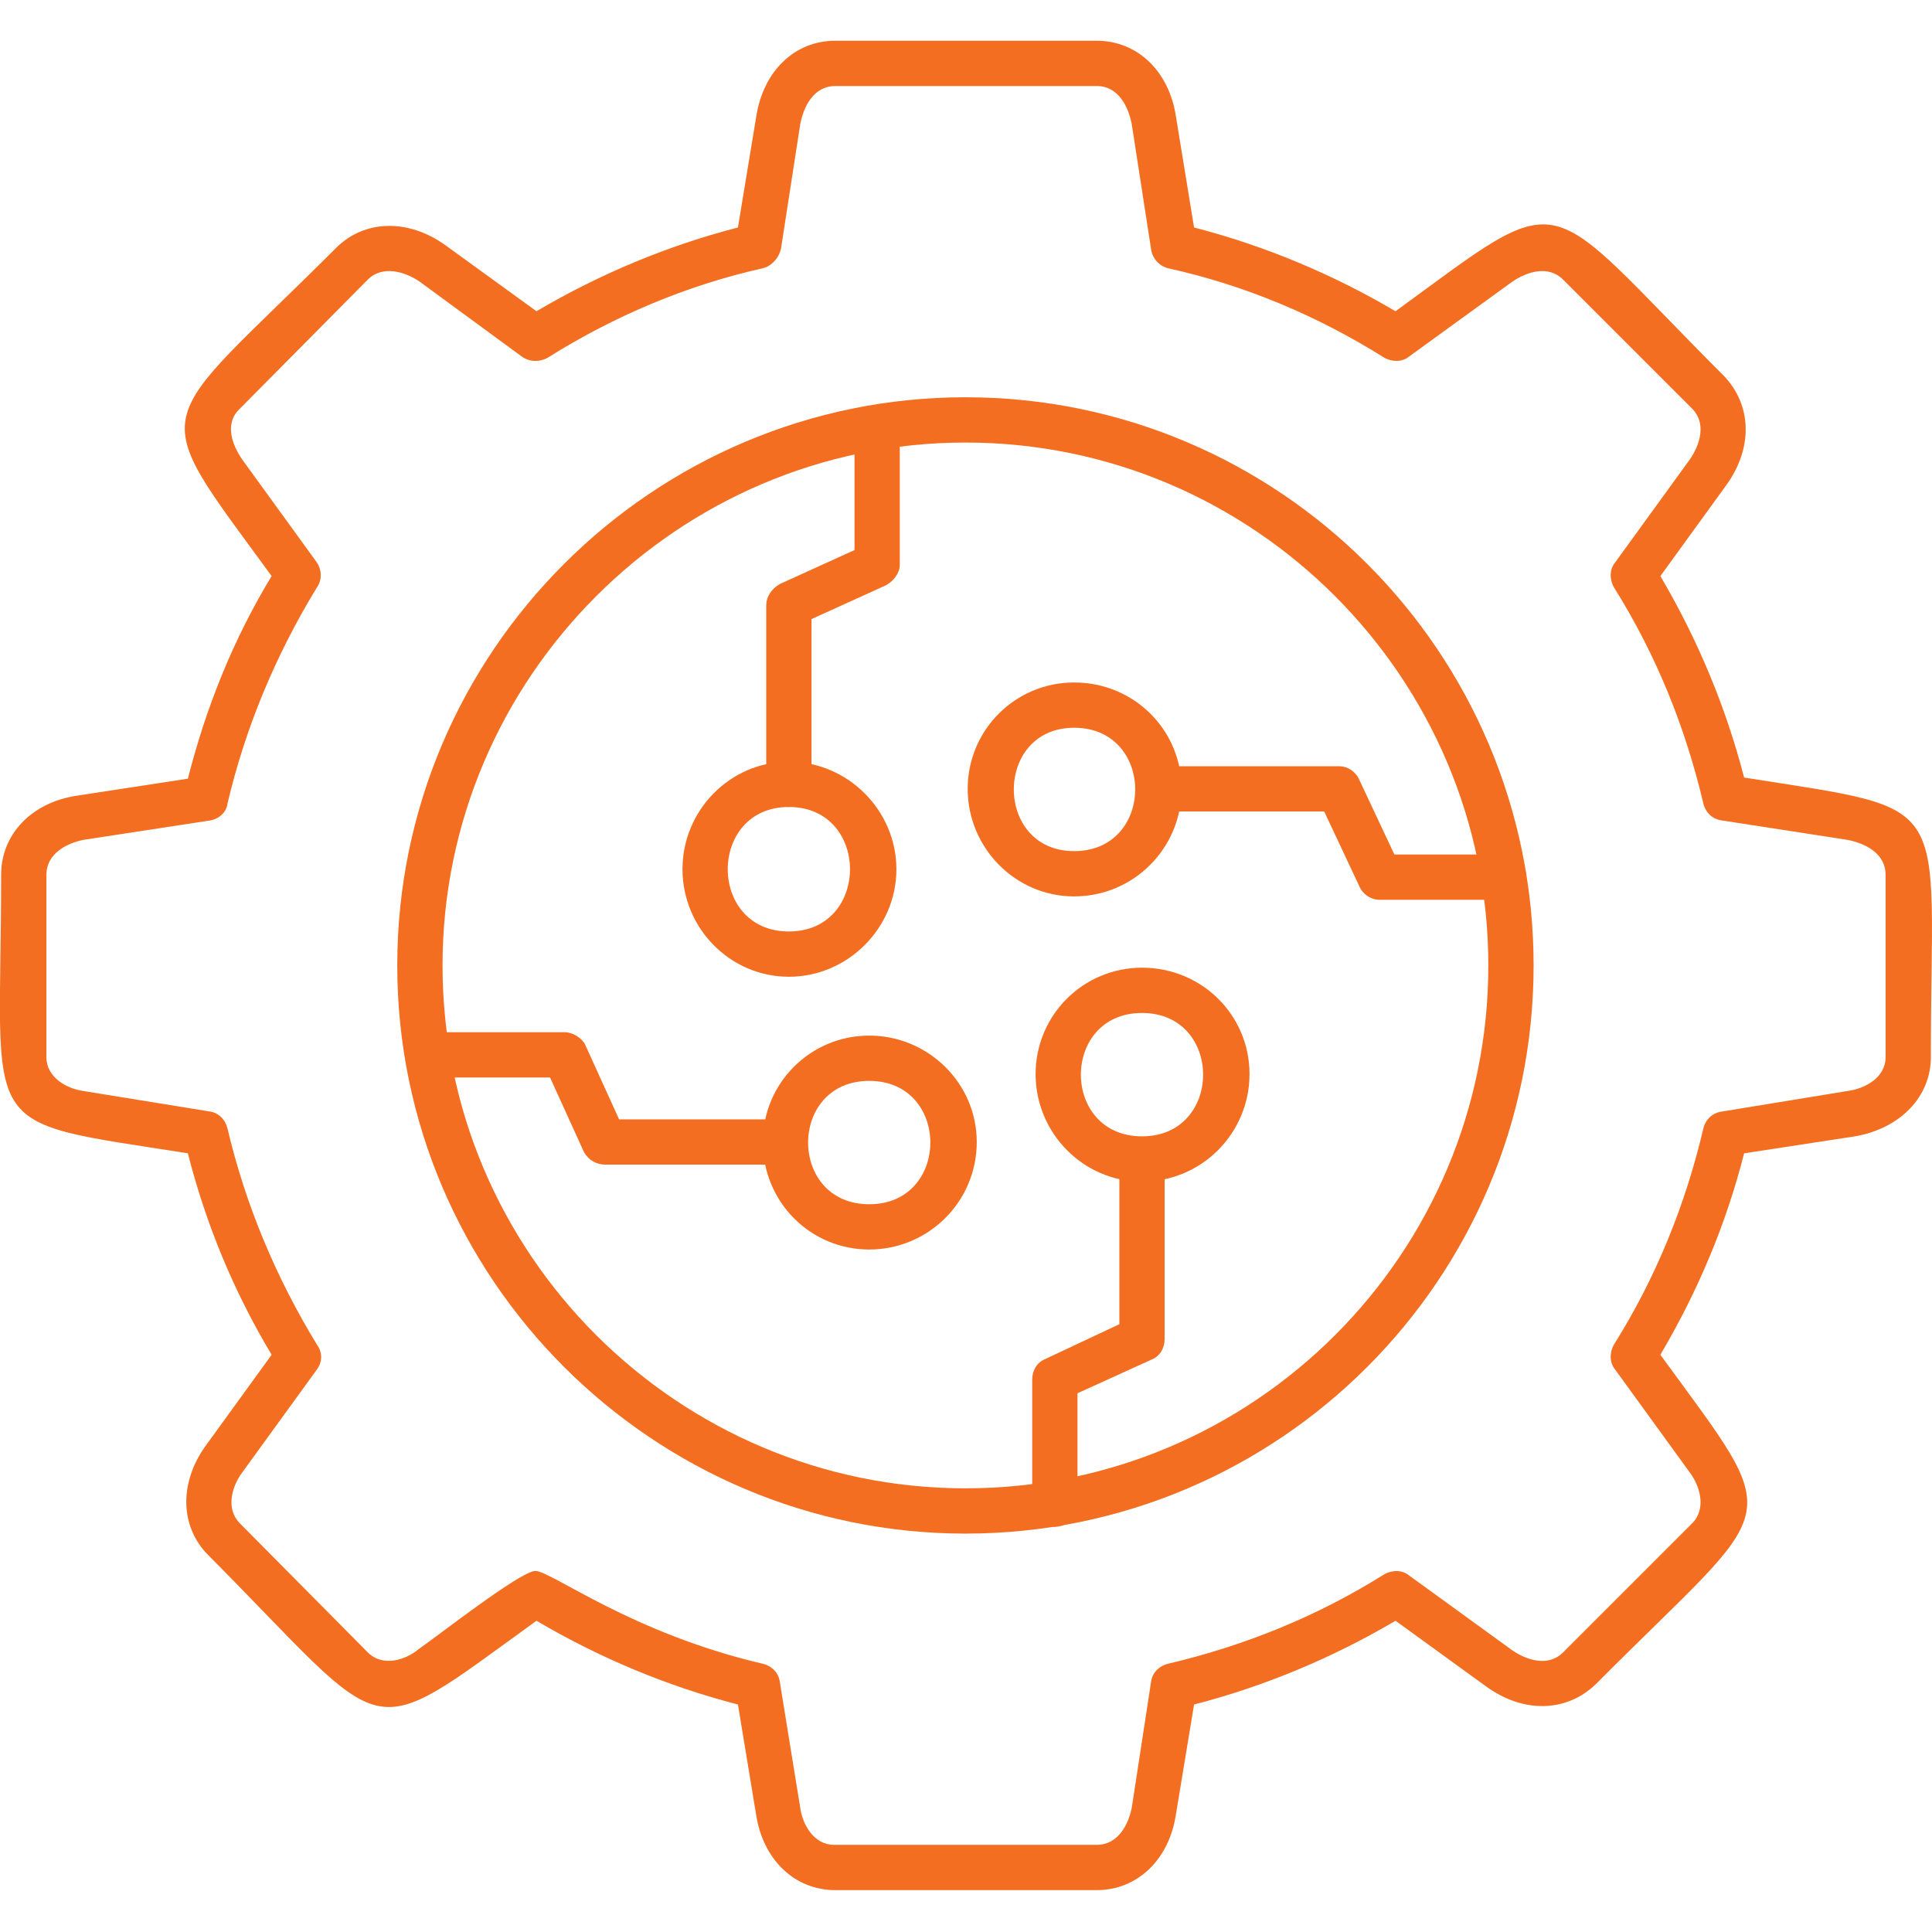 <?xml version="1.0" encoding="UTF-8"?>
<svg xmlns="http://www.w3.org/2000/svg" width="524" height="524" viewBox="0 0 524 524" fill="none"><g clip-path="url(#clip0_3049_10948)"><path fill-rule="evenodd" clip-rule="evenodd" d="M261.846 415.946C177.122 415.946 107.747 346.878 107.747 261.846C107.747 176.815 177.122 107.747 261.846 107.747C346.877 107.747 415.946 176.815 415.946 261.846C415.946 346.878 346.877 415.946 261.846 415.946ZM261.846 120.026C183.875 120.026 120.025 183.876 120.025 261.846C120.025 340.124 183.875 403.667 261.846 403.667C340.124 403.667 403.667 340.124 403.667 261.846C403.667 183.876 340.124 120.026 261.846 120.026Z" fill="#F36E21"/><path fill-rule="evenodd" clip-rule="evenodd" d="M297.455 512.642H226.545C215.494 512.642 206.898 504.354 205.057 492.075L200.145 462.299C181.113 457.387 162.695 449.713 145.504 439.583C97.924 473.964 106.826 472.429 56.483 421.779C48.808 414.104 48.501 402.132 55.868 392.002L73.673 367.445C63.543 350.561 55.868 332.143 50.957 312.804C-7.368 303.595 0.307 308.813 0.307 237.289C0.307 226.238 8.595 217.643 20.874 215.801L50.957 211.196C55.868 191.857 63.236 173.439 73.673 156.248C38.985 108.668 40.827 117.57 91.17 67.227C98.844 59.552 110.816 59.245 120.946 66.613L145.504 84.417C162.695 74.287 181.113 66.613 200.145 61.701L205.057 31.925C206.898 19.339 215.494 11.051 226.545 11.051H297.455C308.506 11.051 317.101 19.339 318.943 31.618L323.854 61.701C342.887 66.613 361.305 74.287 378.495 84.417C426.076 49.729 417.174 51.571 467.517 101.914C475.191 109.896 475.498 121.561 468.131 131.691L450.327 156.248C460.457 173.439 468.131 191.857 473.042 210.889C531.06 220.098 523.693 215.187 523.693 286.711C523.693 297.455 515.405 306.05 503.126 308.199L473.042 312.804C468.131 332.143 460.457 350.254 450.327 367.445C485.014 415.025 483.173 406.123 432.829 456.773C424.848 464.448 413.183 464.755 403.053 457.387L378.495 439.583C361.305 449.713 342.887 457.387 323.854 462.299L318.943 492.075C317.101 504.354 308.506 512.642 297.455 512.642ZM145.197 426.076C149.495 426.076 171.29 442.96 206.898 451.248C209.354 451.862 211.196 453.704 211.503 456.159L217.028 490.233C217.642 494.838 220.712 500.363 226.238 500.363H297.455C303.287 500.363 306.05 494.838 306.971 490.233L312.19 456.159C312.497 453.704 314.338 451.862 316.794 451.248C337.668 446.336 357.314 438.355 375.426 426.997C377.574 425.769 380.337 425.769 382.179 427.304L410.113 447.564C414.104 450.327 419.936 452.169 423.927 448.178L458.922 413.183C462.912 409.193 461.071 403.053 458.308 399.37L438.048 371.435C436.513 369.593 436.513 366.831 437.741 364.682C449.099 346.571 457.08 326.924 461.992 306.05C462.605 303.595 464.447 301.753 467.21 301.446L500.977 295.92C505.888 295.306 511.414 292.237 511.414 286.711V237.289C511.414 231.456 505.888 228.694 500.977 227.773L467.21 222.554C464.447 222.247 462.605 220.405 461.992 217.95C457.08 197.076 449.099 177.429 437.741 159.318C436.513 157.169 436.513 154.407 438.048 152.565L458.308 124.63C461.071 120.64 462.912 114.807 458.922 110.817L423.927 75.822C419.936 71.831 414.104 73.673 410.113 76.436L382.179 96.696C380.337 98.231 377.574 98.231 375.426 97.003C357.314 85.645 337.668 77.357 316.794 72.752C314.338 72.138 312.497 69.99 312.19 67.534L306.971 33.767C306.05 28.855 303.287 23.33 297.455 23.33H226.545C220.712 23.33 217.949 28.855 217.028 33.767L211.81 67.534C211.196 69.99 209.354 72.138 206.898 72.752C186.331 77.357 166.685 85.645 148.574 97.003C146.425 98.231 143.662 98.231 141.514 96.696L113.886 76.436C109.895 73.673 103.756 71.831 99.765 75.822L65.078 110.817C60.78 114.807 62.929 120.64 65.692 124.63L85.952 152.565C87.18 154.407 87.487 157.169 85.952 159.318C74.901 177.429 66.612 197.076 61.701 217.95C61.394 220.405 59.245 222.247 56.789 222.554L22.716 227.773C18.111 228.694 12.586 231.456 12.586 237.289V286.711C12.586 292.237 18.111 295.306 22.716 295.92L56.789 301.446C59.245 301.753 61.087 303.595 61.701 306.05C66.612 326.924 74.901 346.571 85.952 364.682C87.487 366.831 87.487 369.286 85.952 371.435L65.692 399.37C62.929 403.053 61.087 409.193 65.078 413.183L99.765 448.178C103.756 452.169 109.895 450.327 113.579 447.257C118.491 443.88 141.207 426.076 145.197 426.076Z" fill="#F36E21"/><path fill-rule="evenodd" clip-rule="evenodd" d="M213.038 315.873H164.23C161.774 315.873 159.625 314.646 158.398 312.497L149.188 292.237H116.036C107.747 292.237 107.747 279.958 116.036 279.958H153.179C155.328 279.958 157.784 281.493 158.705 283.334L167.914 303.595H213.038C221.02 303.595 221.02 315.873 213.038 315.873Z" fill="#F36E21"/><path fill-rule="evenodd" clip-rule="evenodd" d="M235.753 338.896C219.791 338.896 206.898 326.004 206.898 309.734C206.898 293.772 219.791 280.879 235.753 280.879C251.716 280.879 264.916 293.772 264.916 309.734C264.916 326.004 251.716 338.896 235.753 338.896ZM235.753 293.158C213.651 293.158 213.651 326.618 235.753 326.618C257.855 326.618 257.855 293.158 235.753 293.158Z" fill="#F36E21"/><path fill-rule="evenodd" clip-rule="evenodd" d="M407.964 244.042H374.197C371.742 244.042 369.593 242.507 368.672 240.359L359.156 220.098H314.338C306.357 220.098 306.357 207.82 314.338 207.82H363.146C365.602 207.82 367.751 209.354 368.672 211.503L378.188 231.763H407.964C415.945 231.763 415.945 244.042 407.964 244.042Z" fill="#F36E21"/><path fill-rule="evenodd" clip-rule="evenodd" d="M291.315 243.121C275.352 243.121 262.459 229.922 262.459 213.959C262.459 197.997 275.352 185.104 291.315 185.104C307.584 185.104 320.477 197.997 320.477 213.959C320.477 229.922 307.584 243.121 291.315 243.121ZM291.315 197.383C269.52 197.383 269.52 230.842 291.315 230.842C313.417 230.842 313.417 197.383 291.315 197.383Z" fill="#F36E21"/><path fill-rule="evenodd" clip-rule="evenodd" d="M213.959 218.871C210.582 218.871 207.819 216.415 207.819 212.731V164.23C207.819 161.774 209.354 159.625 211.503 158.397L231.763 149.188V116.035C231.763 107.747 244.042 107.747 244.042 116.035V153.179C244.042 155.327 242.507 157.476 240.358 158.704L220.098 167.913V212.731C220.098 216.108 217.335 218.871 213.959 218.871Z" fill="#F36E21"/><path fill-rule="evenodd" clip-rule="evenodd" d="M213.959 264.916C197.997 264.916 185.104 251.716 185.104 235.754C185.104 219.791 197.997 206.592 213.959 206.592C229.922 206.592 243.122 219.791 243.122 235.754C243.122 251.716 229.922 264.916 213.959 264.916ZM213.959 218.871C191.857 218.871 191.857 252.637 213.959 252.637C236.061 252.637 236.061 218.871 213.959 218.871Z" fill="#F36E21"/><path fill-rule="evenodd" clip-rule="evenodd" d="M286.097 414.104C282.721 414.104 279.958 411.342 279.958 407.965V374.198C279.958 371.742 281.186 369.593 283.335 368.673L303.595 359.156V314.339C303.595 306.357 315.874 306.357 315.874 314.339V363.147C315.874 365.603 314.646 367.752 312.497 368.673L292.237 377.882V407.965C292.237 411.342 289.474 414.104 286.097 414.104Z" fill="#F36E21"/><path fill-rule="evenodd" clip-rule="evenodd" d="M309.735 320.478C293.772 320.478 280.879 307.278 280.879 291.316C280.879 275.353 293.772 262.46 309.735 262.46C326.004 262.46 338.897 275.353 338.897 291.316C338.897 307.278 326.004 320.478 309.735 320.478ZM309.735 274.739C287.633 274.739 287.633 308.199 309.735 308.199C331.837 308.199 331.837 274.739 309.735 274.739Z" fill="#F36E21"/></g><defs><clipPath id="clip0_3049_10948"><rect width="524" height="524" fill="white"/></clipPath></defs></svg>
